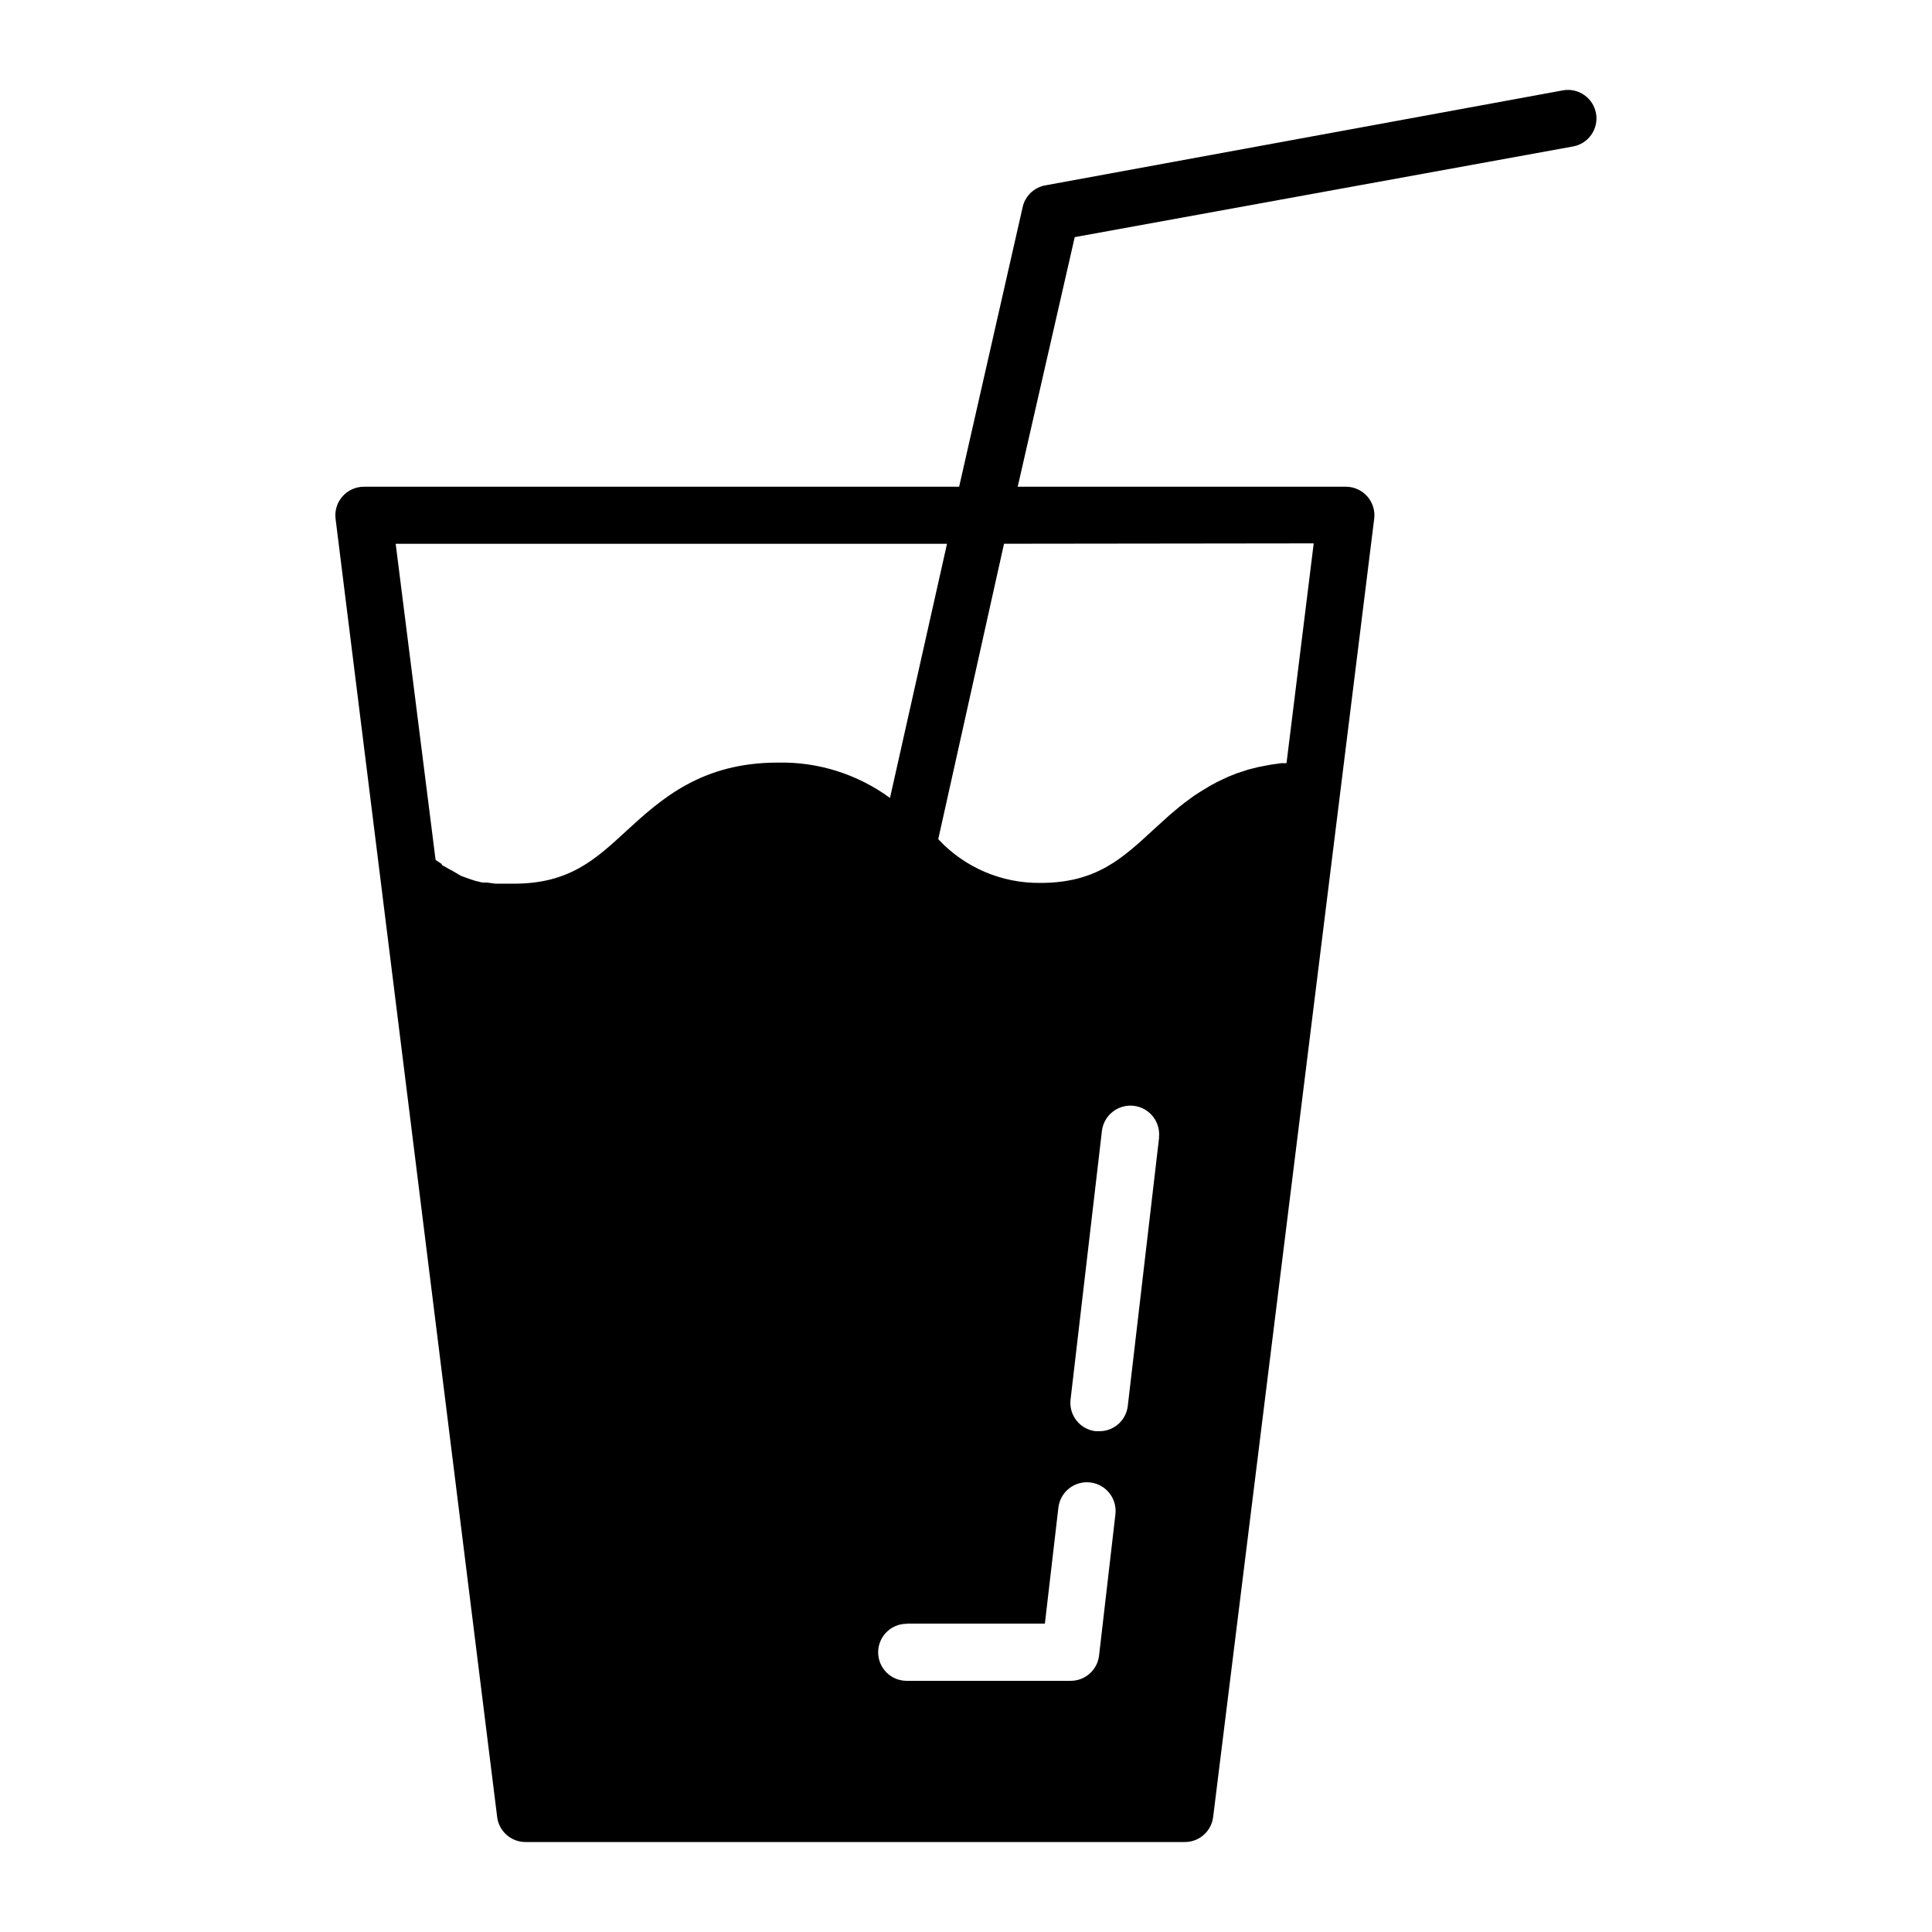 <?xml version="1.0" encoding="UTF-8"?>
<!-- Uploaded to: ICON Repo, www.svgrepo.com, Generator: ICON Repo Mixer Tools -->
<svg fill="#000000" width="800px" height="800px" version="1.1" viewBox="144 144 512 512" xmlns="http://www.w3.org/2000/svg">
 <path d="m566.96 174.04c-0.742-4.102-4.664-6.828-8.766-6.094l-137.24 25.191v-0.004c-2.801 0.539-5.059 2.602-5.844 5.344l-16.93 74.512h-157.74c-2.172-0.004-4.242 0.93-5.68 2.559s-2.102 3.801-1.828 5.957l11.891 95.469 30.934 248.58v0.004c0.484 3.777 3.699 6.606 7.508 6.598h174.67c3.824 0.031 7.07-2.801 7.555-6.598l33.605-270.9 9.07-73.102c0.289-2.148-0.359-4.316-1.773-5.953-1.418-1.637-3.469-2.59-5.633-2.613h-87.059l15.113-66.148 132.1-24.035c4.082-0.762 6.781-4.68 6.047-8.766zm-305.86 198.96-1.664-1.109-10.578-83.785h146.11l-15.113 67.359c-8.609-6.309-19.055-9.605-29.727-9.371-20.152 0-30.832 9.574-40.055 18.035-8.211 7.559-15.113 14.055-29.875 14.055h-3.727-1.16l-2.266-0.301h-1.211l-1.863-0.453-1.109-0.352-1.715-0.605-0.957-0.352-2.215-1.309-0.707-0.352-2.215-1.258zm123.18 201.27h36.625l3.578-30.73c0.234-2.004 1.254-3.836 2.836-5.086 1.582-1.254 3.598-1.824 5.602-1.59 4.176 0.484 7.164 4.266 6.676 8.438l-4.332 37.434c-0.438 3.816-3.664 6.699-7.508 6.699h-43.477c-4.176 0-7.559-3.383-7.559-7.555 0-4.176 3.383-7.559 7.559-7.559zm66.906-128.93-8.316 71.289c-0.461 3.836-3.742 6.707-7.606 6.652h-0.906c-4.144-0.473-7.125-4.219-6.652-8.363l8.312-71.188c0.234-2.004 1.254-3.836 2.84-5.086 1.582-1.254 3.598-1.824 5.602-1.59 4.172 0.484 7.16 4.266 6.676 8.438zm40.961-157.34-7.207 58.242h-1.309l-2.871 0.402-3.426 0.656-2.57 0.656-3.074 1.008-2.266 0.906-2.769 1.309-1.965 1.059-2.57 1.562-1.715 1.109-2.469 1.812-1.41 1.109-2.57 2.168-1.008 0.906-3.324 3.023c-8.211 7.559-15.113 14.055-29.875 14.055l-0.004-0.004c-10.262 0.137-20.109-4.07-27.102-11.586l17.43-78.293z"/>
</svg>